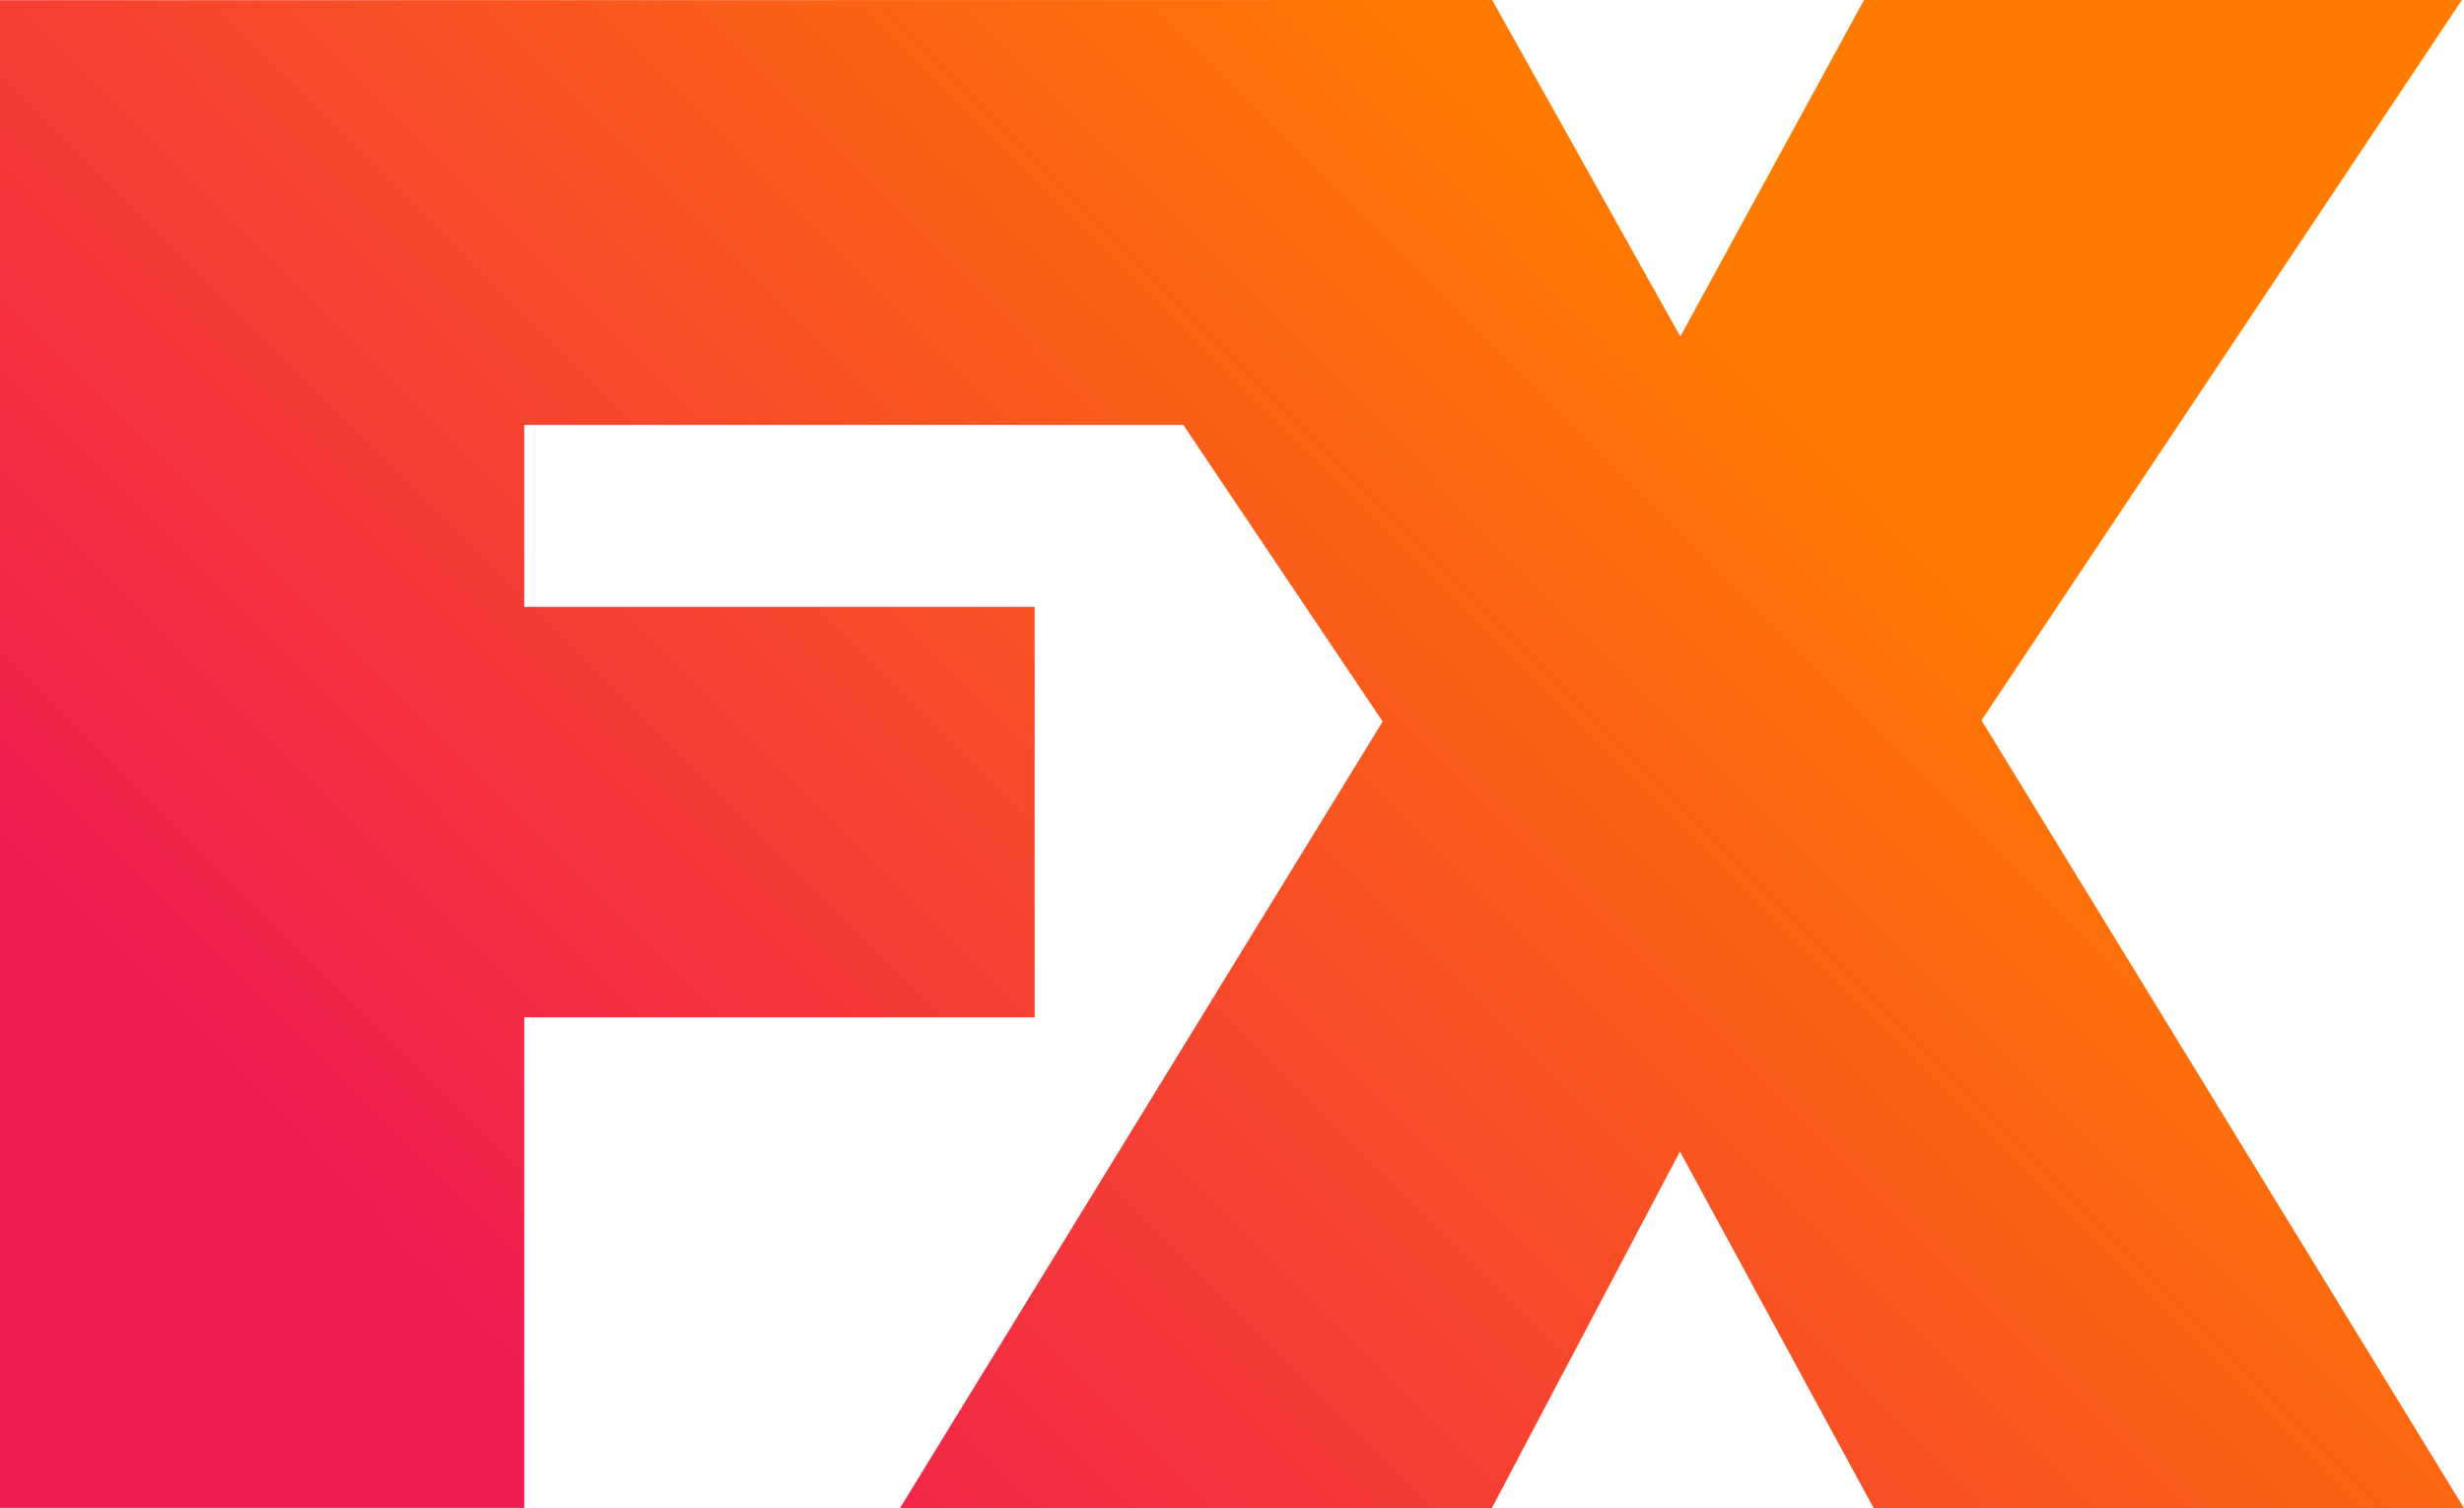 <?xml version="1.0" encoding="UTF-8" standalone="no"?>
<svg
   xmlns:dc="http://purl.org/dc/elements/1.1/"
   xmlns:cc="http://creativecommons.org/ns#"
   xmlns:rdf="http://www.w3.org/1999/02/22-rdf-syntax-ns#"
   xmlns:svg="http://www.w3.org/2000/svg"
   xmlns="http://www.w3.org/2000/svg"
   xmlns:sodipodi="http://sodipodi.sourceforge.net/DTD/sodipodi-0.dtd"
   xmlns:inkscape="http://www.inkscape.org/namespaces/inkscape"
   width="297.366"
   height="182"
   viewBox="0 0 297.366 182"
   fill="none"
   version="1.1"
   id="svg11"
   sodipodi:docname="FX_(Greece,_2023).svg"
   inkscape:version="1.0 (4035a4fb49, 2020-05-01)">
  <sodipodi:namedview
     inkscape:document-rotation="0"
     pagecolor="#ffffff"
     bordercolor="#666666"
     borderopacity="1"
     objecttolerance="10"
     gridtolerance="10"
     guidetolerance="10"
     inkscape:pageopacity="0"
     inkscape:pageshadow="2"
     inkscape:window-width="1920"
     inkscape:window-height="1009"
     id="namedview13"
     showgrid="false"
     inkscape:zoom="4.409396"
     inkscape:cx="132.19826"
     inkscape:cy="127.58494"
     inkscape:window-x="-8"
     inkscape:window-y="-8"
     inkscape:window-maximized="1"
     inkscape:current-layer="svg11" />
  <path
     style="fill:url(#paint0_linear_2_356)"
     d="M 297.366,182 H 226.118 L 202.745,138.971 180.039,182 H 108.614 L 166.867,87.078 142.807,51.279 H 63.271 V 73.234 H 124.862 V 122.776 H 63.271 v 59.197 H 0 V 0.027 L 180.081,0 202.787,40.608 224.955,0 h 72.155 l -57.976,86.928 z"
     fill="url(#paint0_linear_2_356)"
     id="path2" />
  <defs
     id="defs9">
    <linearGradient
       id="paint0_linear_2_356"
       x1="23.33"
       y1="216.613"
       x2="269.015"
       y2="-28.578"
       gradientUnits="userSpaceOnUse">
      <stop
         offset="0.18"
         stop-color="#EF1B52"
         id="stop4" />
      <stop
         offset="0.75"
         stop-color="#FF7B00"
         id="stop6" />
    </linearGradient>
    <linearGradient
       gradientTransform="matrix(1,0,0,-1,0,184)"
       y2="212.828"
       x2="268.766"
       y1="-32.363"
       x1="23.081"
       gradientUnits="userSpaceOnUse"
       id="SVGID_1_">
      <stop
         id="stop4-4"
         style="stop-color:#EF1B52"
         offset="0.18" />
      <stop
         id="stop6-5"
         style="stop-color:#FF7B00"
         offset="0.75" />
    </linearGradient>
  </defs>
</svg>
